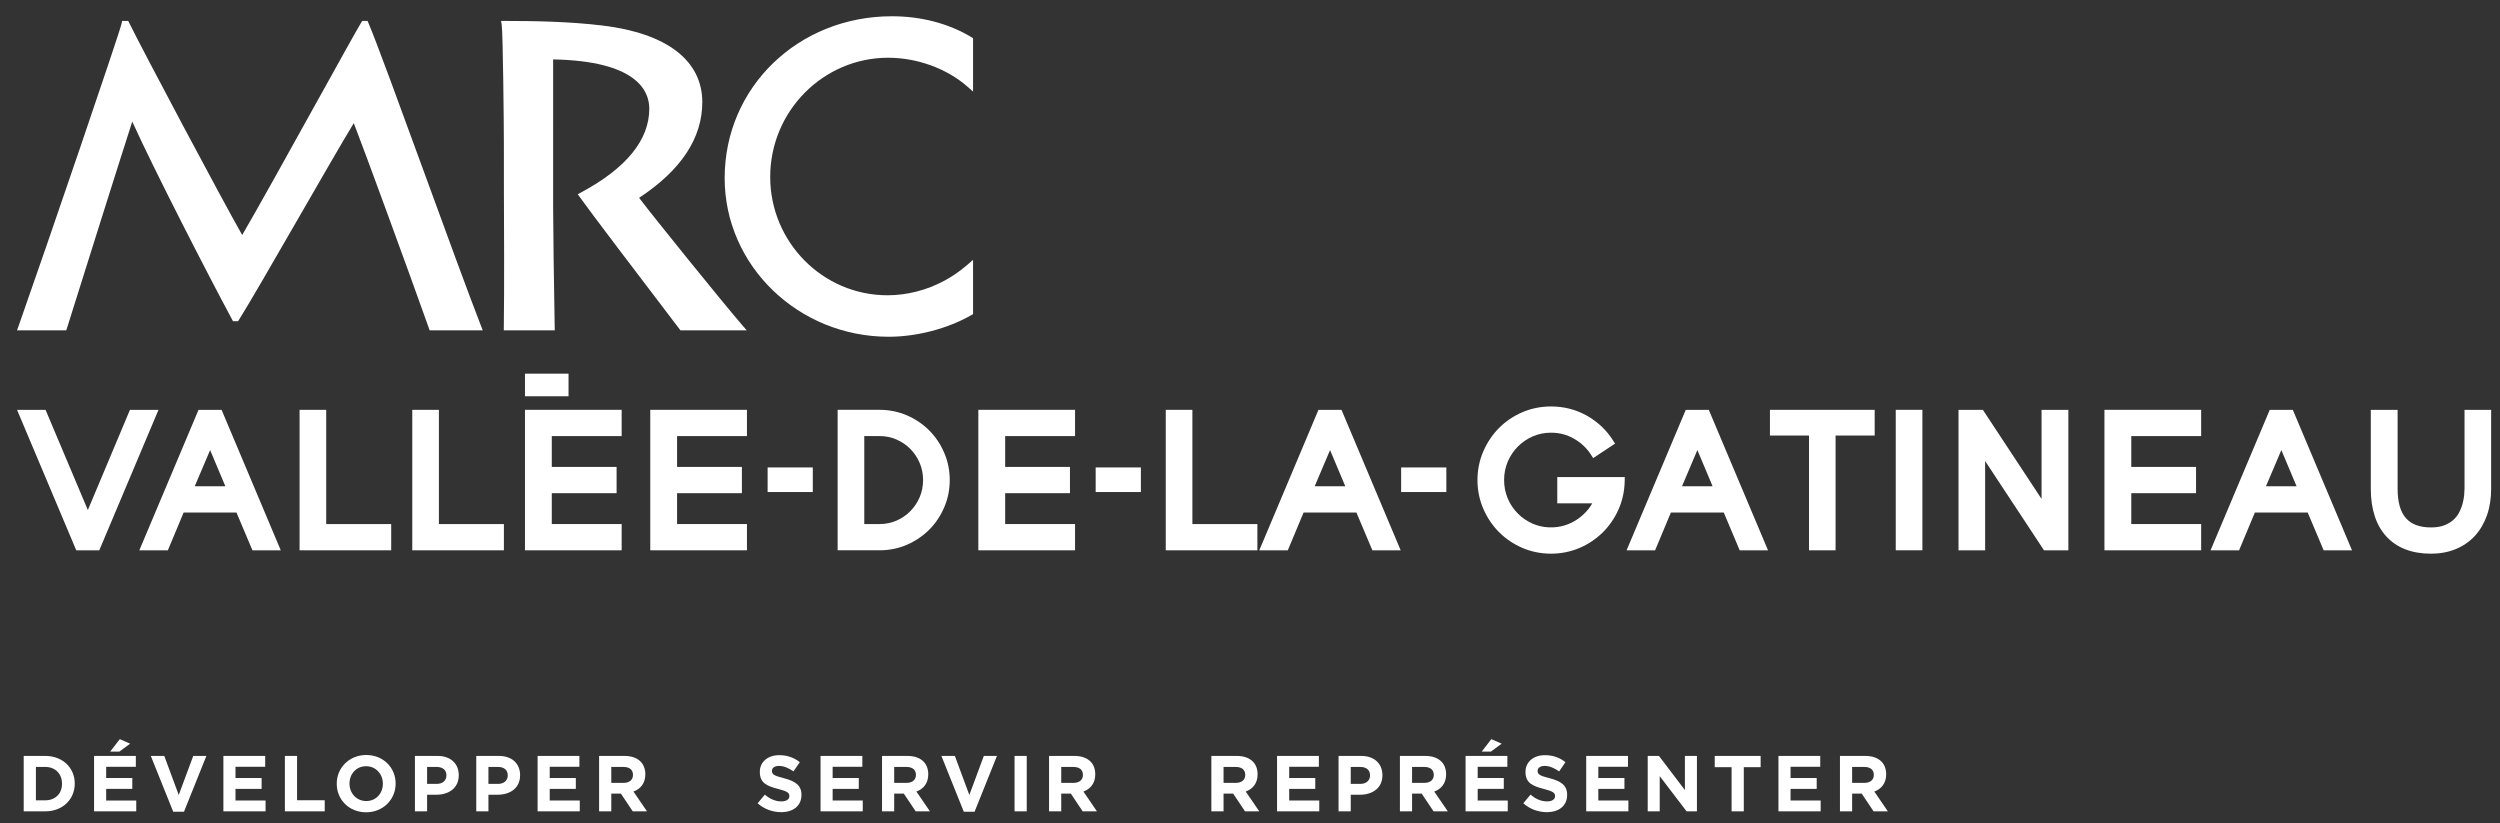 <svg xmlns="http://www.w3.org/2000/svg" viewBox="0 0 135.321 44.572"><rect x="0" y="0" width="135.321" height="44.572" fill="#333333" stroke="none"/><g><path d="M22.968,9.354c-1.334-3.652-2.593-7.1-3.022-8.102l-.05-.118h-.29l-.057.092c-.202.327-1.229,2.178-2.417,4.32-1.495,2.696-3.324,5.992-4.023,7.175-1.116-1.963-5.365-9.955-6.113-11.479l-.055-.108h-.332l-.032.155c-.098.471-4.074,12.119-5.562,16.331l-.093.26h2.665l.044-.136c.949-3.025,2.873-9.137,3.528-11.163,1.198,2.643,4.092,8.272,5.397,10.701l.056.103h.276l.058-.092c.511-.809,1.887-3.196,3.218-5.504,1.183-2.051,2.4-4.166,2.986-5.125.633,1.634,2.857,7.709,4.061,11.087l.045.129h2.874l-.103-.264c-.706-1.817-1.903-5.094-3.059-8.262" style="fill: #fff;"></path><path d="M34.593,10.708c2.271-1.491,3.421-3.233,3.421-5.177,0-2.254-1.916-3.727-5.396-4.148-1.817-.221-3.77-.249-5.267-.249h-.227l.034.224c.067.434.116,5.513.116,6.424l.002,2.631c.007,1.436.024,5.246-.005,7.27l-.002.198h2.759l-.004-.199c-.041-2.013-.084-5.723-.084-6.426V3.216c4.523.084,5.205,1.7,5.205,2.666,0,1.689-1.237,3.213-3.677,4.526l-.194.105.128.18c.5.708,3.206,4.273,5.371,7.111l.058.077h3.589l-.279-.322c-1.043-1.214-4.661-5.684-5.548-6.851" style="fill: #fff;"></path><path d="M48.079,3.125c1.558,0,3.153.579,4.269,1.549l.322.281v-2.89l-.094-.057c-1.23-.738-2.716-1.128-4.298-1.128-5.076,0-9.053,3.848-9.053,8.76,0,4.736,3.982,8.588,8.877,8.588,1.521,0,3.191-.437,4.469-1.168l.099-.057v-2.939l-.324.285-.077.062c-.348.295-.737.56-1.156.786-.957.514-2.021.786-3.078.786-3.498,0-6.345-2.874-6.345-6.407,0-3.557,2.868-6.451,6.389-6.451" style="fill: #fff;"></path></g><polygon points="7.034 22.184 4.755 27.608 2.466 22.184 .923 22.184 4.127 29.787 5.374 29.787 8.579 22.184 7.034 22.184" style="fill: #fff;"></polygon><path d="M12.199,26.322h-1.659l.834-1.96.825,1.96ZM10.746,22.184l-3.204,7.603h1.544l.854-2.045h2.859l.865,2.045h1.533l-3.203-7.603h-1.248Z" style="fill: #fff;"></path><polygon points="17.657 22.184 16.216 22.184 16.216 29.787 21.175 29.787 21.175 28.367 17.657 28.367 17.657 22.184" style="fill: #fff;"></polygon><polygon points="23.757 22.184 22.316 22.184 22.316 29.787 27.275 29.787 27.275 28.367 23.757 28.367 23.757 22.184" style="fill: #fff;"></polygon><polygon points="28.416 29.787 33.649 29.787 33.649 28.366 29.867 28.366 29.867 26.695 33.375 26.695 33.375 25.274 29.867 25.274 29.867 23.605 33.649 23.605 33.649 22.183 28.416 22.183 28.416 29.787" style="fill: #fff;"></polygon><polygon points="35.198 29.787 40.431 29.787 40.431 28.366 36.649 28.366 36.649 26.695 40.158 26.695 40.158 25.274 36.649 25.274 36.649 23.605 40.431 23.605 40.431 22.183 35.198 22.183 35.198 29.787" style="fill: #fff;"></polygon><rect x="41.55" y="25.302" width="2.445" height="1.331" style="fill: #fff;"></rect><path d="M47.618,28.366h-.836v-4.762h.836c.321,0,.628.063.912.188.287.127.54.299.748.512.212.215.383.471.505.76.121.286.183.595.183.921s-.062.636-.183.922c-.122.288-.293.543-.505.758-.208.214-.461.387-.747.513-.285.125-.593.188-.913.188M50.295,23.297c-.343-.344-.748-.617-1.203-.814-.461-.199-.956-.3-1.474-.3h-2.278v7.603h2.278c.518,0,1.014-.1,1.474-.3.455-.197.86-.471,1.204-.813.343-.343.616-.751.812-1.21.2-.461.3-.958.3-1.478,0-.519-.1-1.016-.3-1.479-.198-.462-.472-.868-.813-1.209" style="fill: #fff;"></path><polygon points="52.956 29.787 58.191 29.787 58.191 28.366 54.408 28.366 54.408 26.695 57.915 26.695 57.915 25.274 54.408 25.274 54.408 23.605 58.191 23.605 58.191 22.183 52.956 22.183 52.956 29.787" style="fill: #fff;"></polygon><rect x="59.307" y="25.302" width="2.447" height="1.331" style="fill: #fff;"></rect><polygon points="64.542 22.184 63.101 22.184 63.101 29.787 68.06 29.787 68.06 28.367 64.542 28.367 64.542 22.184" style="fill: #fff;"></polygon><path d="M72.819,26.322h-1.657l.832-1.96.825,1.96ZM71.366,22.184l-3.202,7.603h1.543l.854-2.045h2.859l.864,2.045h1.532l-3.203-7.603h-1.247Z" style="fill: #fff;"></path><rect x="75.841" y="25.302" width="2.447" height="1.331" style="fill: #fff;"></rect><path d="M84.293,27.244h1.894c-.066.115-.139.226-.221.327-.163.198-.35.372-.558.518-.205.145-.433.258-.683.339-.567.185-1.225.153-1.755-.079-.305-.133-.579-.317-.808-.548-.233-.232-.418-.507-.549-.817-.132-.312-.199-.648-.199-.999,0-.352.067-.687.198-.998.132-.31.317-.586.55-.818.228-.229.501-.415.807-.55.302-.13.634-.198.987-.198.45,0,.853.106,1.234.321.376.212.682.498.913.849l.133.205,1.185-.784-.129-.201c-.351-.546-.824-.989-1.406-1.316-.584-.328-1.233-.494-1.93-.494-.553,0-1.078.106-1.559.315-.481.206-.904.495-1.261.854-.354.358-.642.784-.848,1.266-.209.481-.315,1.003-.315,1.549,0,.547.106,1.068.315,1.551.206.482.494.906.848,1.263.354.359.778.645,1.261.855.481.208,1.006.315,1.559.315.538,0,1.052-.103,1.53-.304.469-.199.89-.479,1.255-.833.359-.353.646-.769.858-1.237.212-.47.328-.983.342-1.521l.006-.25h-3.654v1.42Z" style="fill: #fff;"></path><path d="M92.701,26.322h-1.657l.832-1.96.825,1.96ZM91.248,22.184l-3.203,7.603h1.543l.855-2.045h2.862l.861,2.045h1.534l-3.206-7.603h-1.246Z" style="fill: #fff;"></path><polygon points="95.804 23.575 97.919 23.575 97.919 29.787 99.357 29.787 99.357 23.575 101.473 23.575 101.473 22.184 95.804 22.184 95.804 23.575" style="fill: #fff;"></polygon><rect x="102.614" y="22.183" width="1.442" height="7.603" style="fill: #fff;"></rect><polygon points="110.506 27.006 107.33 22.184 106.011 22.184 106.011 29.787 107.452 29.787 107.452 24.955 110.638 29.787 111.957 29.787 111.957 22.184 110.506 22.184 110.506 27.006" style="fill: #fff;"></polygon><polygon points="113.91 29.787 119.145 29.787 119.145 28.366 115.363 28.366 115.363 26.695 118.868 26.695 118.868 25.274 115.363 25.274 115.363 23.605 119.145 23.605 119.145 22.183 113.91 22.183 113.91 29.787" style="fill: #fff;"></polygon><path d="M124.311,26.322h-1.659l.834-1.96.825,1.96ZM122.858,22.184l-3.204,7.603h1.544l.855-2.045h2.859l.864,2.045h1.534l-3.204-7.603h-1.248Z" style="fill: #fff;"></path><path d="M133.401,22.184v4.269c0,.09-.008.204-.02.345-.012.136-.037.285-.08.445-.037.155-.098.315-.179.475-.076.151-.177.285-.31.409-.128.12-.294.222-.495.302-.195.08-.442.12-.726.12-1.237,0-1.812-.665-1.812-2.096v-4.269h-1.451v4.269c0,1.11.285,1.981.846,2.59.568.615,1.38.927,2.417.927.481,0,.929-.082,1.332-.247.404-.166.752-.408,1.038-.716.281-.307.5-.682.655-1.116.15-.429.226-.914.226-1.438v-4.269h-1.441Z" style="fill: #fff;"></path><rect x="28.416" y="20.226" width="2.358" height="1.223" style="fill: #fff;"></rect><path d="M1.944,41.513v1.807h.509c.54,0,.904-.363.904-.893v-.01c0-.531-.364-.904-.904-.904h-.509ZM1.283,40.917h1.17c.941,0,1.593.648,1.593,1.491v.009c0,.845-.652,1.499-1.593,1.499h-1.17v-2.999Z" style="fill: #fff;"></path><path d="M6.484,40.009l.561.245-.583.428h-.497l.519-.673ZM5.091,40.917h2.262v.587h-1.606v.609h1.414v.588h-1.414v.629h1.628v.586h-2.284v-2.999Z" style="fill: #fff;"></path><polygon points="8.163 40.917 8.891 40.917 9.675 43.03 10.46 40.917 11.171 40.917 9.959 43.938 9.376 43.938 8.163 40.917" style="fill: #fff;"></polygon><polygon points="12.092 40.917 14.354 40.917 14.354 41.504 12.747 41.504 12.747 42.113 14.161 42.113 14.161 42.701 12.747 42.701 12.747 43.33 14.375 43.33 14.375 43.916 12.092 43.916 12.092 40.917" style="fill: #fff;"></polygon><polygon points="15.42 40.917 16.08 40.917 16.08 43.316 17.576 43.316 17.576 43.916 15.42 43.916 15.42 40.917" style="fill: #fff;"></polygon><g><path d="M20.724,42.427v-.01c0-.514-.376-.943-.908-.943s-.899.42-.899.935v.008c0,.515.376.942.908.942.531,0,.899-.419.899-.932M18.227,42.427v-.01c0-.852.673-1.55,1.598-1.55s1.59.689,1.59,1.542v.008c0,.854-.673,1.551-1.599,1.551-.925,0-1.589-.689-1.589-1.541" style="fill: #fff;"></path><path d="M23.641,42.431c.33,0,.523-.198.523-.455v-.009c0-.295-.206-.454-.535-.454h-.511v.918h.523ZM22.459,40.917h1.226c.714,0,1.147.425,1.147,1.038v.009c0,.694-.538,1.053-1.212,1.053h-.502v.899h-.659v-2.999Z" style="fill: #fff;"></path><path d="M26.96,42.431c.331,0,.524-.198.524-.455v-.009c0-.295-.205-.454-.535-.454h-.511v.918h.522ZM25.779,40.917h1.226c.715,0,1.147.425,1.147,1.038v.009c0,.694-.539,1.053-1.212,1.053h-.502v.899h-.659v-2.999Z" style="fill: #fff;"></path></g><polygon points="29.1 40.917 31.362 40.917 31.362 41.504 29.755 41.504 29.755 42.113 31.169 42.113 31.169 42.701 29.755 42.701 29.755 43.33 31.382 43.33 31.382 43.916 29.1 43.916 29.1 40.917" style="fill: #fff;"></polygon><g><path d="M33.756,42.375c.322,0,.506-.172.506-.424v-.009c0-.283-.197-.429-.518-.429h-.656v.862h.668ZM32.428,40.917h1.371c.381,0,.677.107.873.304.168.167.259.405.259.687v.009c0,.483-.262.787-.643.928l.732,1.071h-.771l-.642-.959h-.519v.959h-.66v-2.999Z" style="fill: #fff;"></path><path d="M41.009,43.481l.39-.468c.27.224.552.365.895.365.27,0,.433-.107.433-.284v-.007c0-.168-.102-.253-.604-.382-.605-.154-.995-.321-.995-.917v-.009c0-.543.437-.903,1.051-.903.437,0,.809.136,1.113.381l-.343.497c-.265-.184-.527-.296-.779-.296-.253,0-.385.116-.385.261v.009c0,.197.128.261.646.395.609.158.95.377.95.898v.01c0,.594-.453.93-1.1.93-.455,0-.913-.16-1.272-.48" style="fill: #fff;"></path></g><polygon points="44.415 40.917 46.677 40.917 46.677 41.504 45.069 41.504 45.069 42.113 46.484 42.113 46.484 42.701 45.069 42.701 45.069 43.33 46.699 43.33 46.699 43.916 44.415 43.916 44.415 40.917" style="fill: #fff;"></polygon><path d="M49.072,42.375c.321,0,.506-.172.506-.424v-.009c0-.283-.198-.429-.52-.429h-.657v.862h.671ZM47.743,40.917h1.372c.381,0,.676.107.873.304.167.167.257.405.257.687v.009c0,.483-.261.787-.642.928l.732,1.071h-.771l-.642-.959h-.521v.959h-.658v-2.999Z" style="fill: #fff;"></path><polygon points="50.957 40.917 51.685 40.917 52.469 43.03 53.253 40.917 53.964 40.917 52.752 43.938 52.169 43.938 50.957 40.917" style="fill: #fff;"></polygon><rect x="54.916" y="40.917" width=".659" height="2.999" style="fill: #fff;"></rect><g><path d="M58.11,42.375c.322,0,.507-.172.507-.424v-.009c0-.283-.198-.429-.518-.429h-.656v.862h.667ZM56.783,40.917h1.371c.381,0,.677.107.874.304.168.167.256.405.256.687v.009c0,.483-.261.787-.641.928l.732,1.071h-.772l-.641-.959h-.519v.959h-.66v-2.999Z" style="fill: #fff;"></path><path d="M66.898,42.375c.322,0,.505-.172.505-.424v-.009c0-.283-.197-.429-.518-.429h-.656v.862h.669ZM65.569,40.917h1.371c.382,0,.677.107.875.304.166.167.256.405.256.687v.009c0,.483-.26.787-.642.928l.732,1.071h-.77l-.643-.959h-.519v.959h-.66v-2.999Z" style="fill: #fff;"></path></g><polygon points="69.125 40.917 71.388 40.917 71.388 41.504 69.782 41.504 69.782 42.113 71.193 42.113 71.193 42.701 69.782 42.701 69.782 43.33 71.409 43.33 71.409 43.916 69.125 43.916 69.125 40.917" style="fill: #fff;"></polygon><g><path d="M73.635,42.431c.33,0,.523-.198.523-.455v-.009c0-.295-.206-.454-.535-.454h-.51v.918h.522ZM72.454,40.917h1.227c.714,0,1.147.425,1.147,1.038v.009c0,.694-.538,1.053-1.212,1.053h-.502v.899h-.66v-2.999Z" style="fill: #fff;"></path><path d="M77.104,42.375c.319,0,.504-.172.504-.424v-.009c0-.283-.197-.429-.519-.429h-.656v.862h.671ZM75.775,40.917h1.37c.381,0,.677.107.875.304.167.167.256.405.256.687v.009c0,.483-.262.787-.642.928l.733,1.071h-.771l-.643-.959h-.52v.959h-.658v-2.999Z" style="fill: #fff;"></path></g><path d="M80.723,40.009l.56.245-.582.428h-.498l.52-.673ZM79.329,40.917h2.262v.587h-1.606v.609h1.413v.588h-1.413v.629h1.628v.586h-2.284v-2.999Z" style="fill: #fff;"></path><path d="M82.454,43.481l.388-.468c.271.224.554.365.897.365.269,0,.433-.107.433-.284v-.007c0-.168-.104-.253-.604-.382-.604-.154-.995-.321-.995-.917v-.009c0-.543.437-.903,1.049-.903.438,0,.809.136,1.113.381l-.341.497c-.267-.184-.527-.296-.78-.296s-.385.116-.385.261v.009c0,.197.127.261.647.395.609.158.951.377.951.898v.01c0,.594-.455.93-1.101.93-.455,0-.913-.16-1.272-.48" style="fill: #fff;"></path><polygon points="85.859 40.917 88.12 40.917 88.12 41.504 86.514 41.504 86.514 42.113 87.928 42.113 87.928 42.701 86.514 42.701 86.514 43.33 88.142 43.33 88.142 43.916 85.859 43.916 85.859 40.917" style="fill: #fff;"></polygon><polygon points="89.188 40.917 89.796 40.917 91.201 42.765 91.201 40.917 91.852 40.917 91.852 43.916 91.291 43.916 89.838 42.011 89.838 43.916 89.188 43.916 89.188 40.917" style="fill: #fff;"></polygon><polygon points="93.728 41.526 92.816 41.526 92.816 40.917 95.3 40.917 95.3 41.526 94.389 41.526 94.389 43.917 93.728 43.917 93.728 41.526" style="fill: #fff;"></polygon><polygon points="96.265 40.917 98.527 40.917 98.527 41.504 96.92 41.504 96.92 42.113 98.335 42.113 98.335 42.701 96.92 42.701 96.92 43.33 98.549 43.33 98.549 43.916 96.265 43.916 96.265 40.917" style="fill: #fff;"></polygon><path d="M100.921,42.375c.321,0,.506-.172.506-.424v-.009c0-.283-.197-.429-.519-.429h-.655v.862h.668ZM99.594,40.917h1.371c.381,0,.676.107.874.304.167.167.256.405.256.687v.009c0,.483-.262.787-.641.928l.732,1.071h-.773l-.641-.959h-.519v.959h-.659v-2.999Z" style="fill: #fff;"></path></svg>